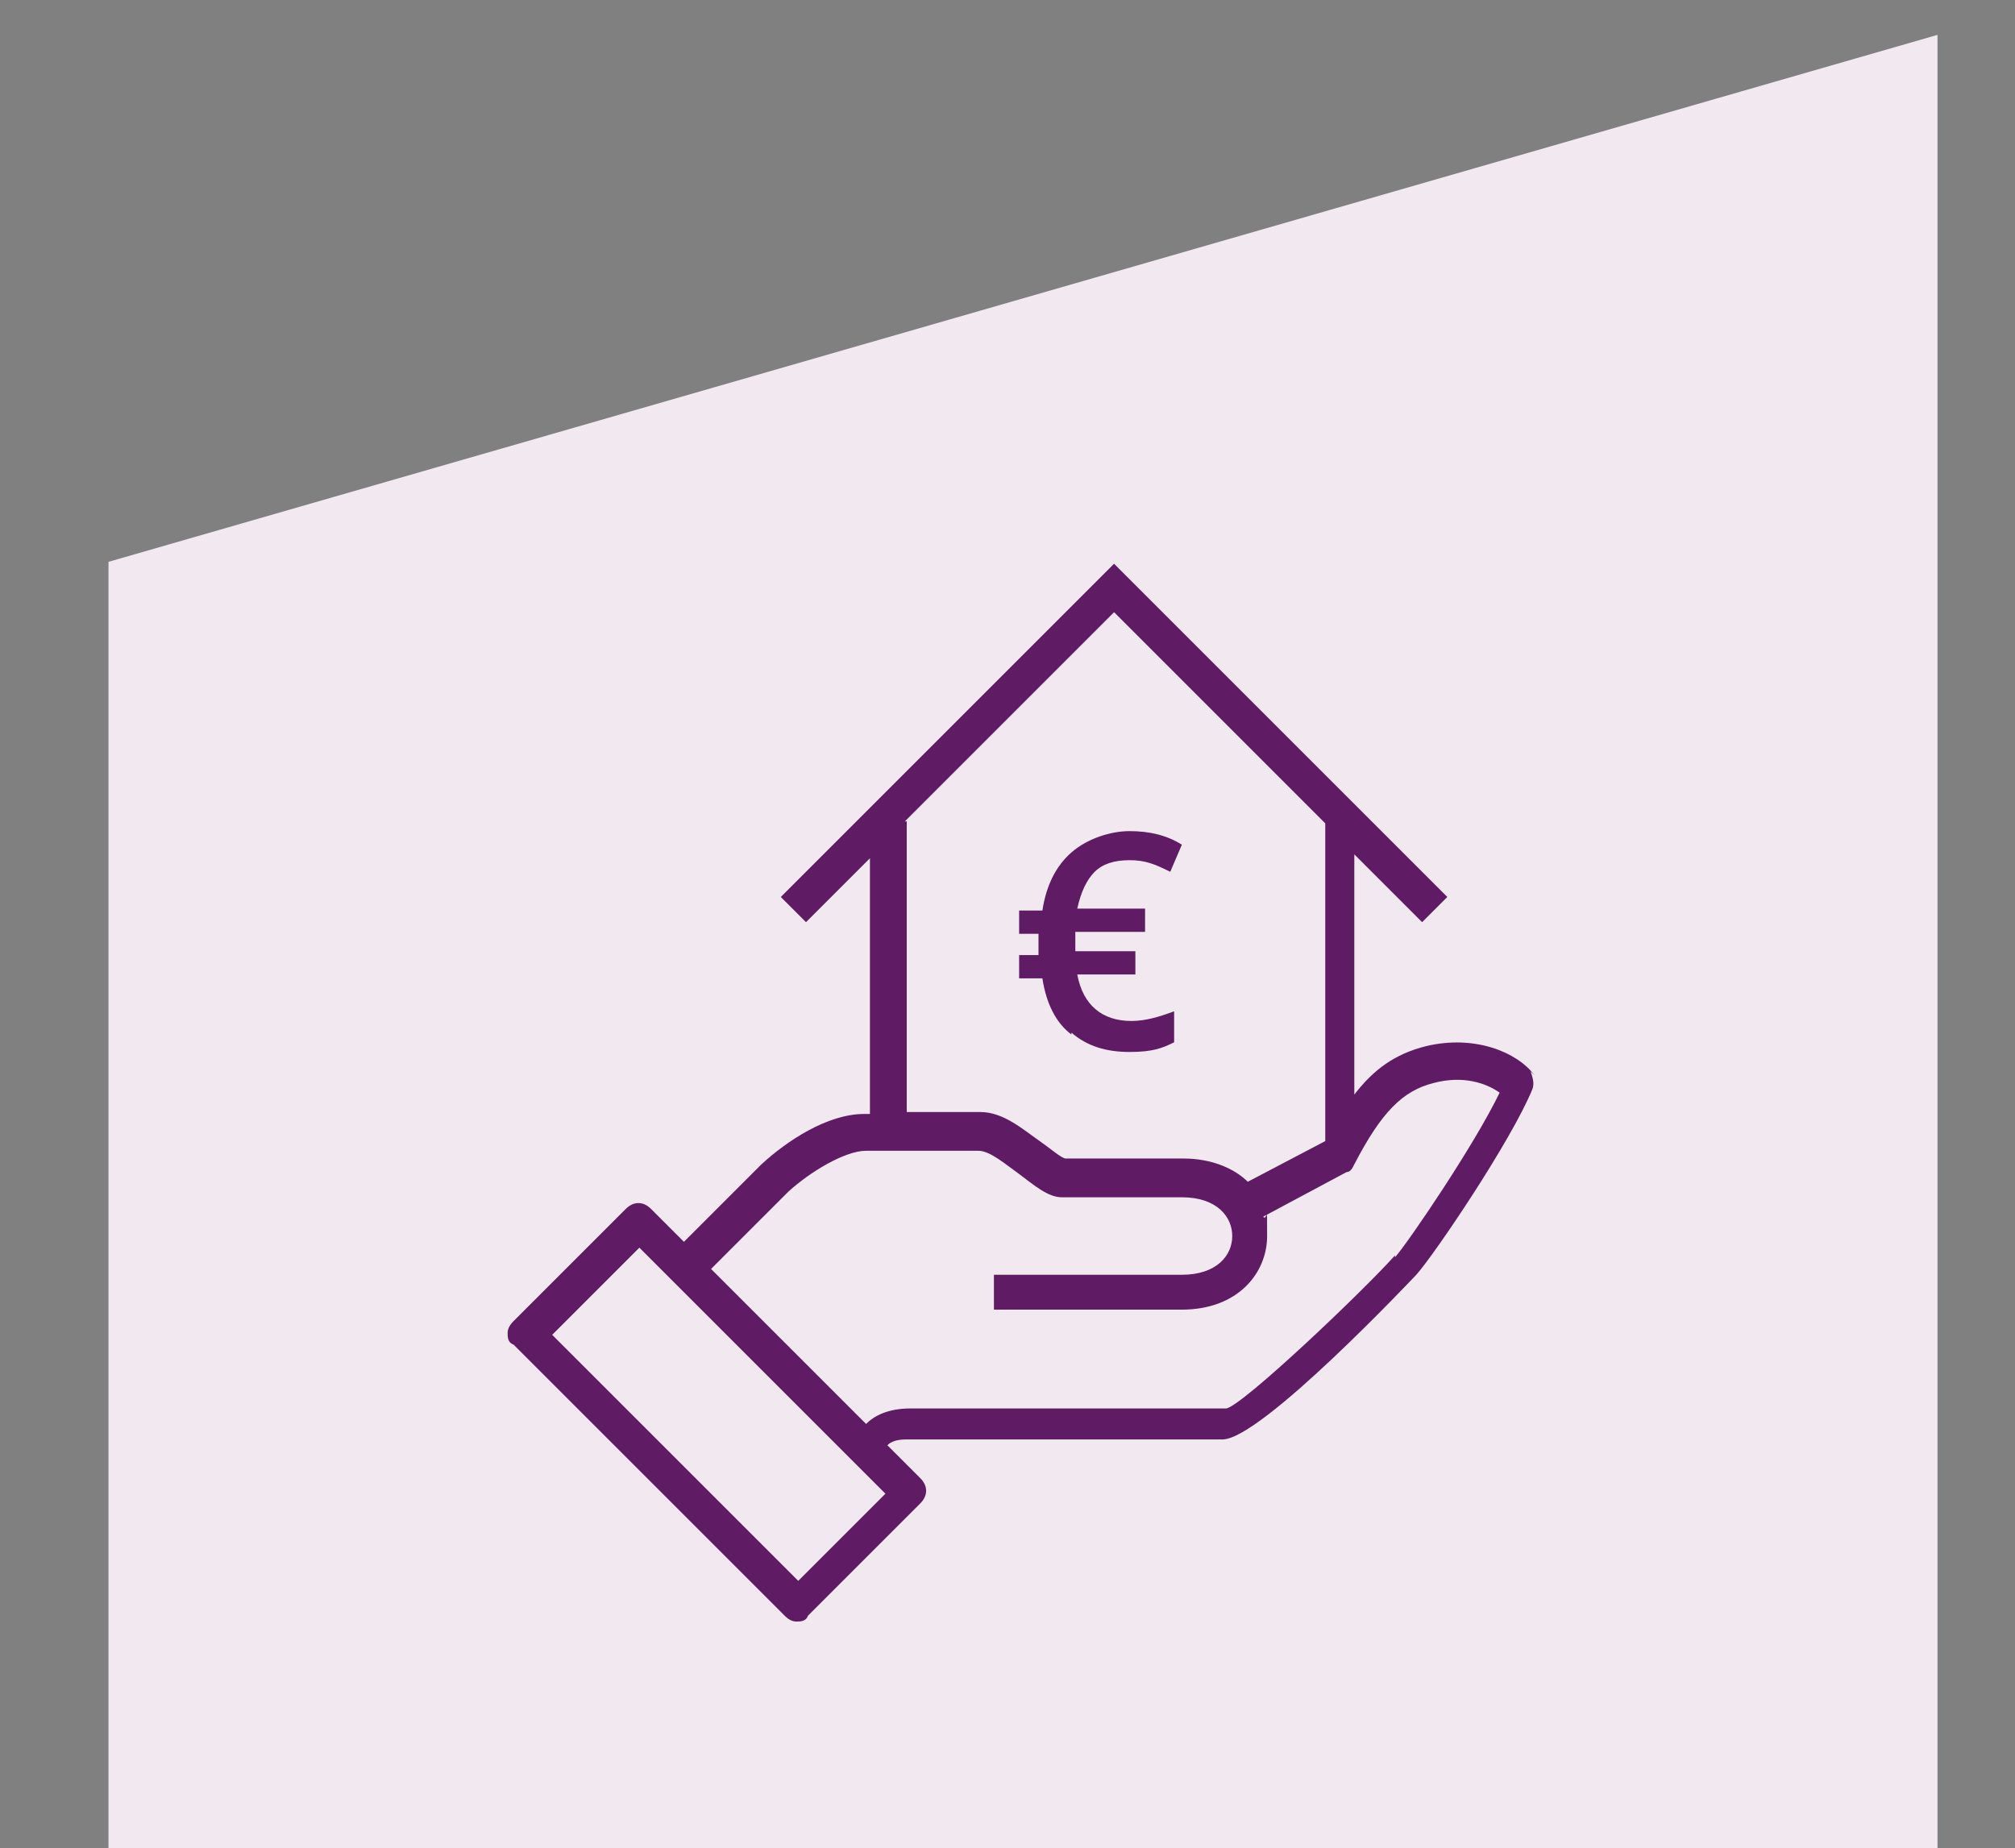 <svg xmlns="http://www.w3.org/2000/svg" viewBox="0 0 104 95.4"><rect x="0" y="0" width="104" height="95.4" fill="#808080" stroke="none"/><defs><style> .cls-1 { fill: #f1e9ef; } .cls-2 { fill: #5f1b64; } </style></defs><g><g id="Layer_1"><polygon class="cls-1" points="5.6 95.6 5.6 29 100 1.8 100 95.6 5.6 95.6"></polygon><g><path class="cls-2" d="M79.2,55.5c-.9-1.2-3.1-2.1-5.6-1.5-1.6.4-2.7,1.2-3.7,2.5v-12.4l3.5,3.5,1.3-1.3-17.2-17.2-17.2,17.2,1.3,1.3,3.3-3.3v13.2h-.3c-1.9,0-4,1.4-5.3,2.6l-4,4-1.7-1.7c-.4-.4-.9-.4-1.3,0l-5.8,5.8c-.2.2-.3.4-.3.6s0,.5.3.6l14,14c.2.2.4.3.6.3s.5,0,.6-.3l5.8-5.8c.4-.4.4-.9,0-1.3l-1.7-1.7c.2-.2.5-.3,1-.3h16.3c2,0,9.9-8.4,10-8.5.9-1,4.9-6.9,6-9.6.1-.3,0-.6-.1-.9ZM46.7,42.4l10.8-10.8,10.9,10.9v16.4l-4,2.1c-.7-.7-1.9-1.2-3.3-1.2h-6.1c-.2,0-.9-.6-1.2-.8-1-.7-2-1.6-3.2-1.6h-3.8v-15ZM41.2,81.6l-12.7-12.7,4.5-4.5,12.7,12.7-4.5,4.5ZM72,64.8c-1.6,1.8-7.8,7.7-8.7,7.9h-16.3c-1.2,0-1.9.4-2.3.8l-8-8,4-4c1.1-1,2.9-2.1,4-2.1h5.8c.6,0,1.4.7,2.1,1.2.8.6,1.5,1.2,2.2,1.2h6.2c1.8,0,2.6,1,2.6,2s-.8,2-2.6,2h-9.7v1.8h9.7c2.9,0,4.4-1.9,4.4-3.8s0-.7-.2-1l4.3-2.3c.2,0,.3-.2.4-.4,1.4-2.7,2.5-3.8,4.1-4.2,1.5-.4,2.7,0,3.4.5-1.3,2.7-4.7,7.7-5.4,8.5Z"></path><path class="cls-2" d="M55.3,53.3c.8.7,1.8,1,3,1s1.7-.2,2.3-.5v-1.6c-.8.3-1.5.5-2.2.5-1.5,0-2.5-.8-2.8-2.4h3v-1.2h-3.1v-.3s0-.4,0-.4v-.3h3.6v-1.2h-3.5c.2-.9.5-1.5.9-1.9s1-.6,1.8-.6,1.3.2,2.1.6l.6-1.4c-.8-.5-1.7-.7-2.7-.7s-2.2.4-3,1.1-1.3,1.7-1.5,3h-1.2v1.2h1v.5s0,.3,0,.3v.3s-1,0-1,0v1.2h1.2c.2,1.3.7,2.3,1.5,2.9Z"></path></g></g></g></svg>